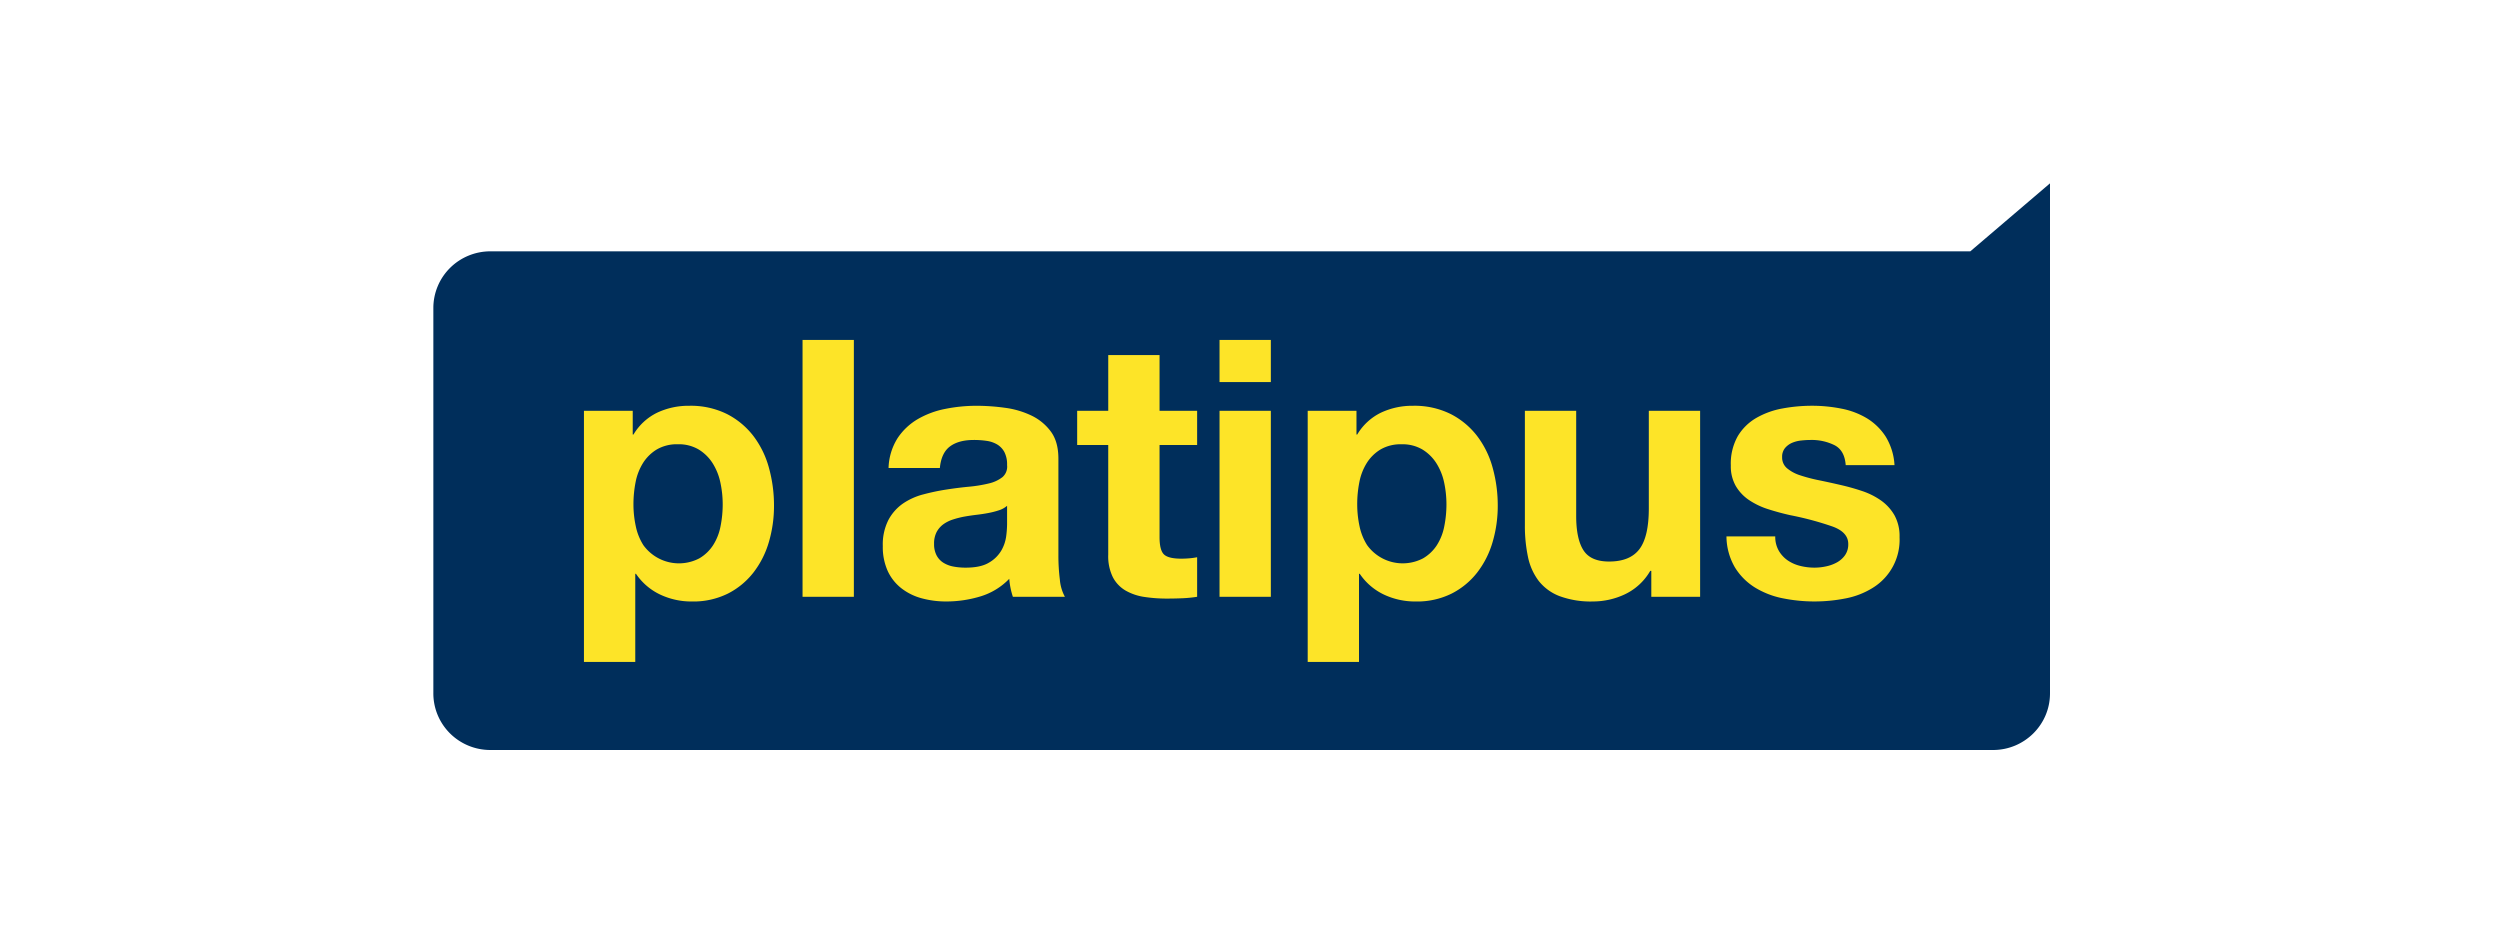 <svg fill="none" viewBox="0 0 150 56" id="providers--platipus" xmlns="http://www.w3.org/2000/svg">
    <path fill-rule="evenodd" clip-rule="evenodd" d="M29.416 15.08h88.802L123 11v30.6c.002 1.876-1.528 3.398-3.415 3.4h-90.17A3.43 3.43 0 0127 44.003c-.64-.638-1-1.502-.999-2.403V18.48c0-.9.359-1.765 1-2.403a3.43 3.43 0 012.416-.997z" fill="#002E5B"></path>
    <path fill-rule="evenodd" clip-rule="evenodd" d="M41.964 33.498c.333-.195.614-.465.823-.788.219-.346.37-.73.445-1.133.087-.434.13-.875.13-1.317 0-.442-.047-.883-.141-1.316-.085-.41-.243-.8-.466-1.155a2.598 2.598 0 00-.835-.82 2.342 2.342 0 00-1.247-.313 2.385 2.385 0 00-1.268.313c-.334.203-.615.48-.823.81a3.348 3.348 0 00-.445 1.143c-.087.441-.13.89-.13 1.338 0 .443.047.884.141 1.317.082.402.236.786.455 1.133a2.634 2.634 0 003.361.788zm-4-8.849v1.425h.043a3.38 3.38 0 011.431-1.317 4.408 4.408 0 011.908-.41c.788-.02 1.57.15 2.276.497a4.7 4.7 0 011.583 1.317 5.56 5.56 0 01.932 1.91c.204.742.306 1.508.303 2.277.003.73-.1 1.457-.303 2.158a5.487 5.487 0 01-.922 1.835 4.556 4.556 0 01-1.539 1.273 4.65 4.65 0 01-2.157.475 4.381 4.381 0 01-1.919-.42 3.625 3.625 0 01-1.442-1.242h-.042v5.288h-3.079V24.649h2.927zm13.268-4.251v15.41h-3.079v-15.41h3.08zm5.16 7.683c.057-.604.26-1.036.607-1.295.347-.259.824-.388 1.43-.388a5.19 5.19 0 01.77.054c.223.03.436.103.63.215.182.11.332.267.433.454.12.245.176.515.163.787a.827.827 0 01-.282.723 2.083 2.083 0 01-.823.378c-.392.094-.79.159-1.192.194-.449.043-.904.1-1.366.173-.464.072-.924.17-1.377.291a3.9 3.9 0 00-1.214.55c-.363.255-.66.592-.867.983a3.237 3.237 0 00-.336 1.564c-.013.512.087 1.02.292 1.49.185.404.464.759.813 1.035.36.28.773.486 1.215.605.487.133.99.198 1.495.194.691 0 1.378-.102 2.038-.302a4.015 4.015 0 001.735-1.058 4.495 4.495 0 00.217 1.08h3.121a2.597 2.597 0 01-.303-1.036 11.57 11.57 0 01-.087-1.446V27.52c0-.676-.151-1.219-.455-1.63a3.116 3.116 0 00-1.17-.96 5.27 5.27 0 00-1.583-.463 12.645 12.645 0 00-1.713-.12 9.48 9.48 0 00-1.854.184 5.306 5.306 0 00-1.66.614 3.684 3.684 0 00-1.214 1.144 3.547 3.547 0 00-.542 1.791h3.078l.001.001zm4.032 3.41a5.913 5.913 0 01-.054.69c-.04.301-.14.59-.292.853-.18.3-.433.55-.738.723-.332.202-.802.303-1.409.302-.24 0-.48-.02-.715-.064a1.74 1.74 0 01-.607-.227 1.158 1.158 0 01-.412-.442 1.434 1.434 0 01-.152-.69c-.01-.247.043-.492.152-.713.097-.182.234-.34.4-.464.179-.128.377-.226.586-.291.224-.072.452-.13.683-.173.246-.043.492-.079.737-.108.246-.029.48-.065.705-.108.213-.04.423-.094.629-.162a1.38 1.38 0 00.488-.27v1.145zm11.404-6.841v2.05h-2.255v5.524c0 .519.087.864.26 1.036.174.173.52.26 1.041.26.174 0 .34-.008.499-.022a4.33 4.33 0 00.455-.064v2.373a7.392 7.392 0 01-.867.087 21.38 21.38 0 01-.932.021 9.019 9.019 0 01-1.356-.097 3.206 3.206 0 01-1.127-.378 2.002 2.002 0 01-.77-.798 2.84 2.84 0 01-.282-1.36V26.7H64.63v-2.05h1.865v-3.346h3.078v3.345h2.255zm1.344-1.727v-2.525h3.079v2.525h-3.079zm3.079 1.727v11.157h-3.079V24.65h3.079zm9.138 8.848c.333-.195.615-.465.824-.788.218-.346.369-.73.444-1.133.087-.433.13-.874.13-1.316 0-.443-.047-.884-.14-1.317-.086-.41-.244-.8-.467-1.154a2.596 2.596 0 00-.835-.82 2.342 2.342 0 00-1.246-.313 2.385 2.385 0 00-1.269.312c-.333.203-.615.48-.823.81a3.35 3.35 0 00-.444 1.144 6.75 6.75 0 00-.13 1.338c0 .442.047.884.14 1.316.083.402.237.786.456 1.133a2.634 2.634 0 003.36.788zm-4-8.849v1.425h.043a3.378 3.378 0 011.431-1.317 4.408 4.408 0 011.908-.41c.788-.02 1.569.15 2.275.497a4.69 4.69 0 011.583 1.317c.431.571.748 1.22.932 1.91.205.742.307 1.508.304 2.277.002.73-.1 1.457-.304 2.158a5.485 5.485 0 01-.921 1.835 4.556 4.556 0 01-1.54 1.273 4.65 4.65 0 01-2.156.475 4.381 4.381 0 01-1.92-.42 3.624 3.624 0 01-1.44-1.242h-.044v5.288h-3.078V24.649h2.927zm17.69 11.158v-1.554h-.064c-.35.61-.88 1.1-1.517 1.403a4.5 4.5 0 01-1.908.432 5.407 5.407 0 01-2.027-.324 2.921 2.921 0 01-1.247-.917 3.578 3.578 0 01-.64-1.446 8.947 8.947 0 01-.183-1.889V24.65h3.078v6.302c0 .92.145 1.608.434 2.06.289.454.802.68 1.539.68.838 0 1.445-.247 1.821-.744.376-.496.564-1.313.564-2.45V24.65h3.078v11.158H99.08zm7.643-2.773c.131.23.313.43.531.583.227.155.48.269.748.334.287.073.582.109.878.108a3.29 3.29 0 00.683-.076c.227-.046.447-.126.65-.237.193-.106.36-.253.488-.432.136-.2.205-.438.195-.68 0-.46-.307-.805-.921-1.035a18.547 18.547 0 00-2.569-.69c-.448-.101-.886-.22-1.312-.357a4.49 4.49 0 01-1.138-.54 2.62 2.62 0 01-.802-.841 2.373 2.373 0 01-.304-1.241 3.348 3.348 0 01.423-1.77 3.108 3.108 0 011.117-1.09 4.906 4.906 0 011.56-.562 9.674 9.674 0 011.778-.162 8.941 8.941 0 011.767.174c.54.103 1.057.3 1.529.582a3.53 3.53 0 011.116 1.09c.317.52.5 1.11.531 1.717h-2.927c-.043-.59-.267-.99-.672-1.198a3.086 3.086 0 00-1.431-.313 5.35 5.35 0 00-.563.032 1.886 1.886 0 00-.553.14 1.15 1.15 0 00-.423.313.822.822 0 00-.173.55.836.836 0 00.303.67c.234.19.503.332.791.42.366.12.739.217 1.116.292.42.086.847.18 1.28.28.443.1.881.223 1.311.367.406.134.79.327 1.139.572.328.234.602.536.802.885.214.402.319.852.303 1.306a3.382 3.382 0 01-1.604 3.043 4.764 4.764 0 01-1.637.637 9.604 9.604 0 01-3.783-.011 5.057 5.057 0 01-1.659-.648 3.703 3.703 0 01-1.192-1.197 3.738 3.738 0 01-.51-1.867h2.927a1.67 1.67 0 00.207.852z" fill="#FDE428"></path>
</svg>